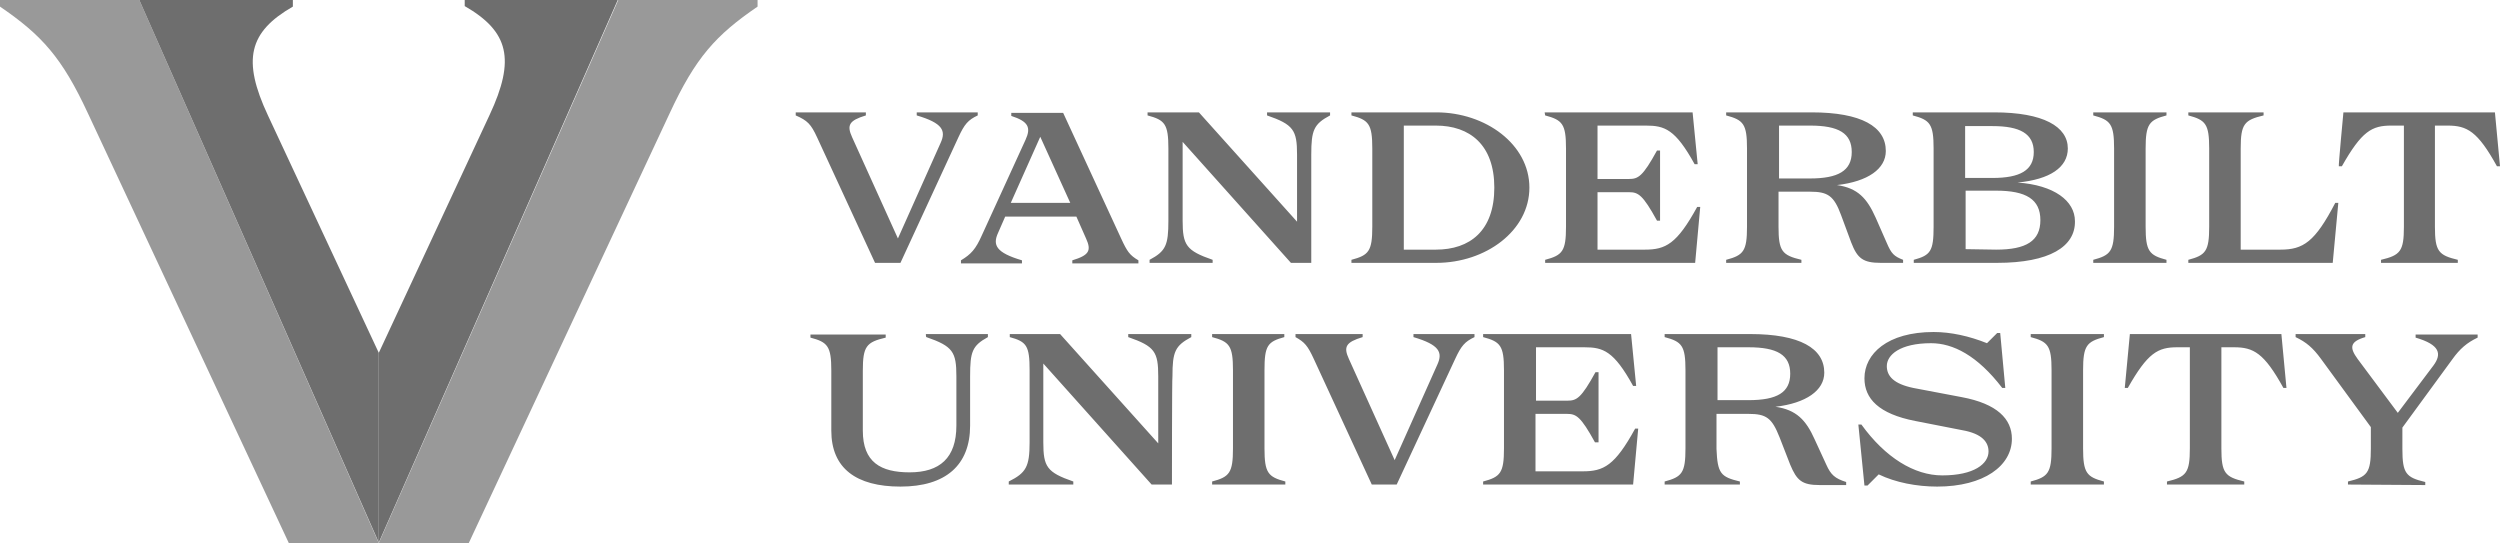 <svg xmlns="http://www.w3.org/2000/svg" width="132" height="29" viewBox="0 0 132 29" fill="none"><path d="M46.202 13.879L43.141 7.249C42.819 6.551 42.631 6.363 42.014 6.094V5.933H45.718V6.094C44.833 6.363 44.698 6.604 44.993 7.249L47.41 12.591L49.665 7.544C49.96 6.9 49.772 6.497 48.403 6.094V5.933H51.624V6.094C51.114 6.336 50.926 6.551 50.604 7.249L47.544 13.879C47.517 13.879 46.202 13.879 46.202 13.879ZM54.148 7.383C54.443 6.738 54.309 6.416 53.396 6.121V5.96H56.135L59.195 12.591C59.517 13.289 59.651 13.477 60.108 13.745V13.906H56.618V13.745C57.504 13.477 57.638 13.235 57.343 12.591L56.833 11.437H53.074L52.698 12.296C52.403 12.94 52.591 13.342 53.96 13.745V13.906H50.739V13.745C51.275 13.423 51.517 13.155 51.839 12.43L54.148 7.383ZM53.369 10.712H56.51L54.926 7.222L53.369 10.712ZM69.235 13.879H68.161L62.443 7.49V11.651C62.443 12.94 62.631 13.235 64.027 13.718V13.879H60.698V13.718C61.557 13.262 61.691 12.94 61.691 11.651V7.839C61.691 6.551 61.504 6.336 60.591 6.094V5.933H63.302L68.484 11.705V8.161C68.484 6.873 68.296 6.577 66.9 6.094V5.933H70.228V6.094C69.369 6.551 69.235 6.873 69.235 8.161V13.879ZM71.356 13.879V13.718C72.269 13.477 72.457 13.262 72.457 11.973V7.839C72.457 6.551 72.269 6.336 71.356 6.094V5.933H75.839C78.443 5.933 80.752 7.624 80.752 9.906C80.752 12.188 78.443 13.879 75.839 13.879C75.866 13.879 71.356 13.879 71.356 13.879ZM74.121 13.181H75.812C77.611 13.181 78.9 12.188 78.9 9.906C78.9 7.651 77.611 6.631 75.812 6.631H74.121V13.181ZM81.557 5.933H89.369L89.638 8.671H89.477C88.457 6.819 87.893 6.631 86.9 6.631H84.349V9.45H86.014C86.497 9.45 86.739 9.316 87.49 7.947H87.651V11.651H87.49C86.739 10.282 86.497 10.148 86.014 10.148H84.349V13.181H86.846C87.947 13.181 88.537 12.886 89.611 10.926H89.772L89.504 13.879H81.584V13.718C82.497 13.477 82.685 13.262 82.685 11.973V7.839C82.685 6.551 82.497 6.336 81.584 6.094L81.557 5.933ZM95.114 13.718V13.879H91.141V13.718C92.054 13.477 92.242 13.262 92.242 11.973V7.839C92.242 6.551 92.054 6.336 91.141 6.094V5.933H95.651C98.282 5.933 99.571 6.685 99.571 7.973C99.571 8.913 98.631 9.584 96.993 9.772C98.094 9.933 98.577 10.47 99.034 11.49L99.624 12.832C99.866 13.396 100 13.53 100.483 13.718V13.879H99.302C98.363 13.879 98.067 13.638 97.745 12.806L97.208 11.356C96.832 10.336 96.51 10.121 95.571 10.121H93.906V11.973C93.906 13.262 94.094 13.477 95.114 13.718ZM97.772 8.027C97.772 7.034 97.074 6.631 95.571 6.631H93.933V9.423H95.571C97.047 9.423 97.772 9.02 97.772 8.027ZM105.45 13.879H101.047V13.718C101.933 13.477 102.094 13.262 102.094 11.973V7.839C102.094 6.551 101.906 6.336 100.994 6.094V5.933H105.289C107.893 5.933 109.181 6.685 109.181 7.839C109.181 8.832 108.242 9.477 106.524 9.638C108.457 9.772 109.557 10.604 109.557 11.678C109.584 13.02 108.215 13.879 105.45 13.879ZM105.208 9.396C106.658 9.396 107.383 8.993 107.383 8.027C107.383 7.061 106.658 6.658 105.208 6.658H103.759V9.396H105.208ZM105.396 13.181C106.98 13.181 107.732 12.725 107.732 11.624C107.732 10.524 106.98 10.067 105.396 10.067H103.785V13.155L105.396 13.181ZM114.39 13.879H110.524V13.718C111.436 13.477 111.624 13.262 111.624 11.973V7.839C111.624 6.551 111.436 6.336 110.524 6.094V5.933H114.39V6.094C113.477 6.336 113.289 6.551 113.289 7.839V11.973C113.289 13.262 113.477 13.477 114.39 13.718V13.879ZM115.544 13.879V13.718C116.457 13.477 116.645 13.262 116.645 11.973V7.839C116.645 6.551 116.457 6.336 115.544 6.094V5.933H119.517V6.094C118.497 6.336 118.309 6.551 118.309 7.839V13.181H120.403C121.611 13.181 122.228 12.779 123.302 10.712H123.463L123.168 13.879H115.544ZM123.732 5.933H131.732L132 8.779H131.839C130.819 6.926 130.255 6.631 129.235 6.631H128.564V11.973C128.564 13.262 128.752 13.477 129.772 13.718V13.879H125.718V13.718C126.738 13.477 126.926 13.262 126.926 11.973V6.631H126.255C125.235 6.631 124.698 6.926 123.651 8.779H123.49C123.463 8.779 123.732 5.933 123.732 5.933ZM48.886 17.638H52.161V17.799C51.329 18.255 51.222 18.577 51.222 19.866V22.47C51.222 24.564 49.933 25.692 47.544 25.692C45.208 25.692 43.893 24.725 43.893 22.738V19.571C43.893 18.282 43.705 18.067 42.792 17.826V17.665H46.765V17.826C45.745 18.067 45.557 18.282 45.557 19.571V22.738C45.557 24.403 46.497 24.94 48.027 24.94C49.611 24.94 50.497 24.188 50.497 22.47V19.866C50.497 18.577 50.309 18.282 48.913 17.799C48.886 17.799 48.886 17.638 48.886 17.638ZM61.879 25.584H60.806L55.087 19.195V23.356C55.087 24.645 55.275 24.94 56.671 25.423V25.584H53.262V25.423C54.175 24.967 54.363 24.645 54.363 23.356V19.544C54.363 18.255 54.202 18.041 53.316 17.799V17.638H55.973L61.155 23.41V19.866C61.155 18.577 60.967 18.282 59.571 17.799V17.638H62.9V17.799C62.041 18.255 61.906 18.577 61.906 19.866C61.879 19.866 61.879 25.584 61.879 25.584ZM67.866 25.584H64V25.423C64.913 25.181 65.101 24.967 65.101 23.678V19.544C65.101 18.255 64.913 18.041 64 17.799V17.638H67.812V17.799C66.926 18.041 66.765 18.255 66.765 19.544V23.678C66.765 24.967 66.953 25.181 67.866 25.423V25.584ZM72.43 25.584L69.369 18.953C69.047 18.255 68.886 18.067 68.403 17.799V17.638H71.947V17.799C71.061 18.067 70.926 18.309 71.222 18.953L73.638 24.296L75.893 19.248C76.188 18.604 76 18.202 74.631 17.799V17.638H77.853V17.799C77.343 18.041 77.155 18.255 76.832 18.953L73.745 25.584H72.43ZM78.309 17.638H86.121L86.389 20.376H86.228C85.208 18.524 84.644 18.336 83.651 18.336H81.101V21.155H82.765C83.249 21.155 83.49 21.02 84.242 19.651H84.403V23.356H84.215C83.463 21.987 83.222 21.853 82.739 21.853H81.074V24.886H83.571C84.671 24.886 85.262 24.591 86.336 22.631H86.497L86.228 25.584H78.309V25.423C79.222 25.181 79.41 24.967 79.41 23.678V19.544C79.41 18.255 79.222 18.041 78.309 17.799V17.638ZM91.866 25.423V25.584H87.893V25.423C88.806 25.181 88.993 24.967 88.993 23.678V19.544C88.993 18.255 88.806 18.041 87.893 17.799V17.638H92.403C95.034 17.638 96.322 18.39 96.322 19.678C96.322 20.618 95.356 21.289 93.745 21.477C94.846 21.638 95.356 22.175 95.812 23.195L96.43 24.537C96.671 25.074 96.886 25.262 97.477 25.45V25.611H96.081C95.141 25.611 94.873 25.369 94.524 24.537L93.96 23.087C93.557 22.067 93.262 21.853 92.322 21.853H90.631V23.705C90.685 24.994 90.846 25.181 91.866 25.423ZM94.524 19.732C94.524 18.738 93.826 18.336 92.322 18.336H90.685V21.128H92.322C93.826 21.128 94.524 20.725 94.524 19.732ZM106.228 23.168C106.228 24.591 104.752 25.692 102.282 25.692C101.208 25.692 100.081 25.477 99.195 25.047L98.604 25.638H98.443L98.121 22.416H98.282C99.544 24.161 101.074 25.101 102.551 25.101C104.242 25.101 104.994 24.483 104.994 23.839C104.994 23.356 104.671 22.899 103.598 22.712L101.128 22.228C99.195 21.853 98.443 21.047 98.443 19.973C98.443 18.685 99.651 17.53 102.094 17.53C103.007 17.53 103.973 17.745 104.913 18.121L105.45 17.584H105.611L105.879 20.483H105.718C104.403 18.765 103.114 18.121 101.96 18.121C100.322 18.121 99.624 18.738 99.624 19.329C99.624 19.866 100 20.269 101.02 20.483L103.571 20.967C105.45 21.316 106.228 22.121 106.228 23.168ZM111.087 25.584H107.222V25.423C108.134 25.181 108.322 24.967 108.322 23.678V19.544C108.322 18.255 108.134 18.041 107.222 17.799V17.638H111.087V17.799C110.175 18.041 109.987 18.255 109.987 19.544V23.678C109.987 24.967 110.175 25.181 111.087 25.423V25.584ZM112.457 17.638H120.457L120.725 20.483H120.564C119.544 18.631 118.98 18.336 117.96 18.336H117.289V23.678C117.289 24.967 117.477 25.181 118.497 25.423V25.584H114.416V25.423C115.436 25.181 115.624 24.967 115.624 23.678V18.336H114.953C113.933 18.336 113.396 18.631 112.349 20.483H112.188L112.457 17.638ZM123.973 25.584V25.423C124.994 25.181 125.181 24.967 125.181 23.678V22.551L122.551 18.953C122.121 18.363 121.772 18.067 121.208 17.799V17.638H124.886V17.799C124.054 18.041 124.054 18.363 124.483 18.953L126.604 21.799L128.483 19.302C128.94 18.685 128.832 18.202 127.544 17.826V17.665H130.819V17.826C130.255 18.094 129.879 18.416 129.477 18.98L126.846 22.577V23.705C126.846 24.994 127.034 25.208 128.054 25.45V25.611L123.973 25.584Z" fill="#6E6E6E"></path><path opacity="0.7" d="M7.356 0H0V0.349C2.201 1.852 3.275 3.034 4.644 5.987L15.248 28.671H20L7.356 0Z" fill="#6E6E6E"></path><path d="M20 28.644V18.631L14.147 6.094C12.778 3.168 13.127 1.691 15.463 0.349V0H7.355L20 28.644Z" fill="#6E6E6E"></path><path opacity="0.7" d="M32.644 0H40V0.349C37.799 1.852 36.725 3.034 35.356 5.987L24.752 28.671H20L32.644 0Z" fill="#6E6E6E"></path><path d="M20 28.644V18.631L25.852 6.067C27.221 3.141 26.872 1.664 24.537 0.322V0H32.617L20 28.644Z" fill="#6E6E6E"></path></svg>